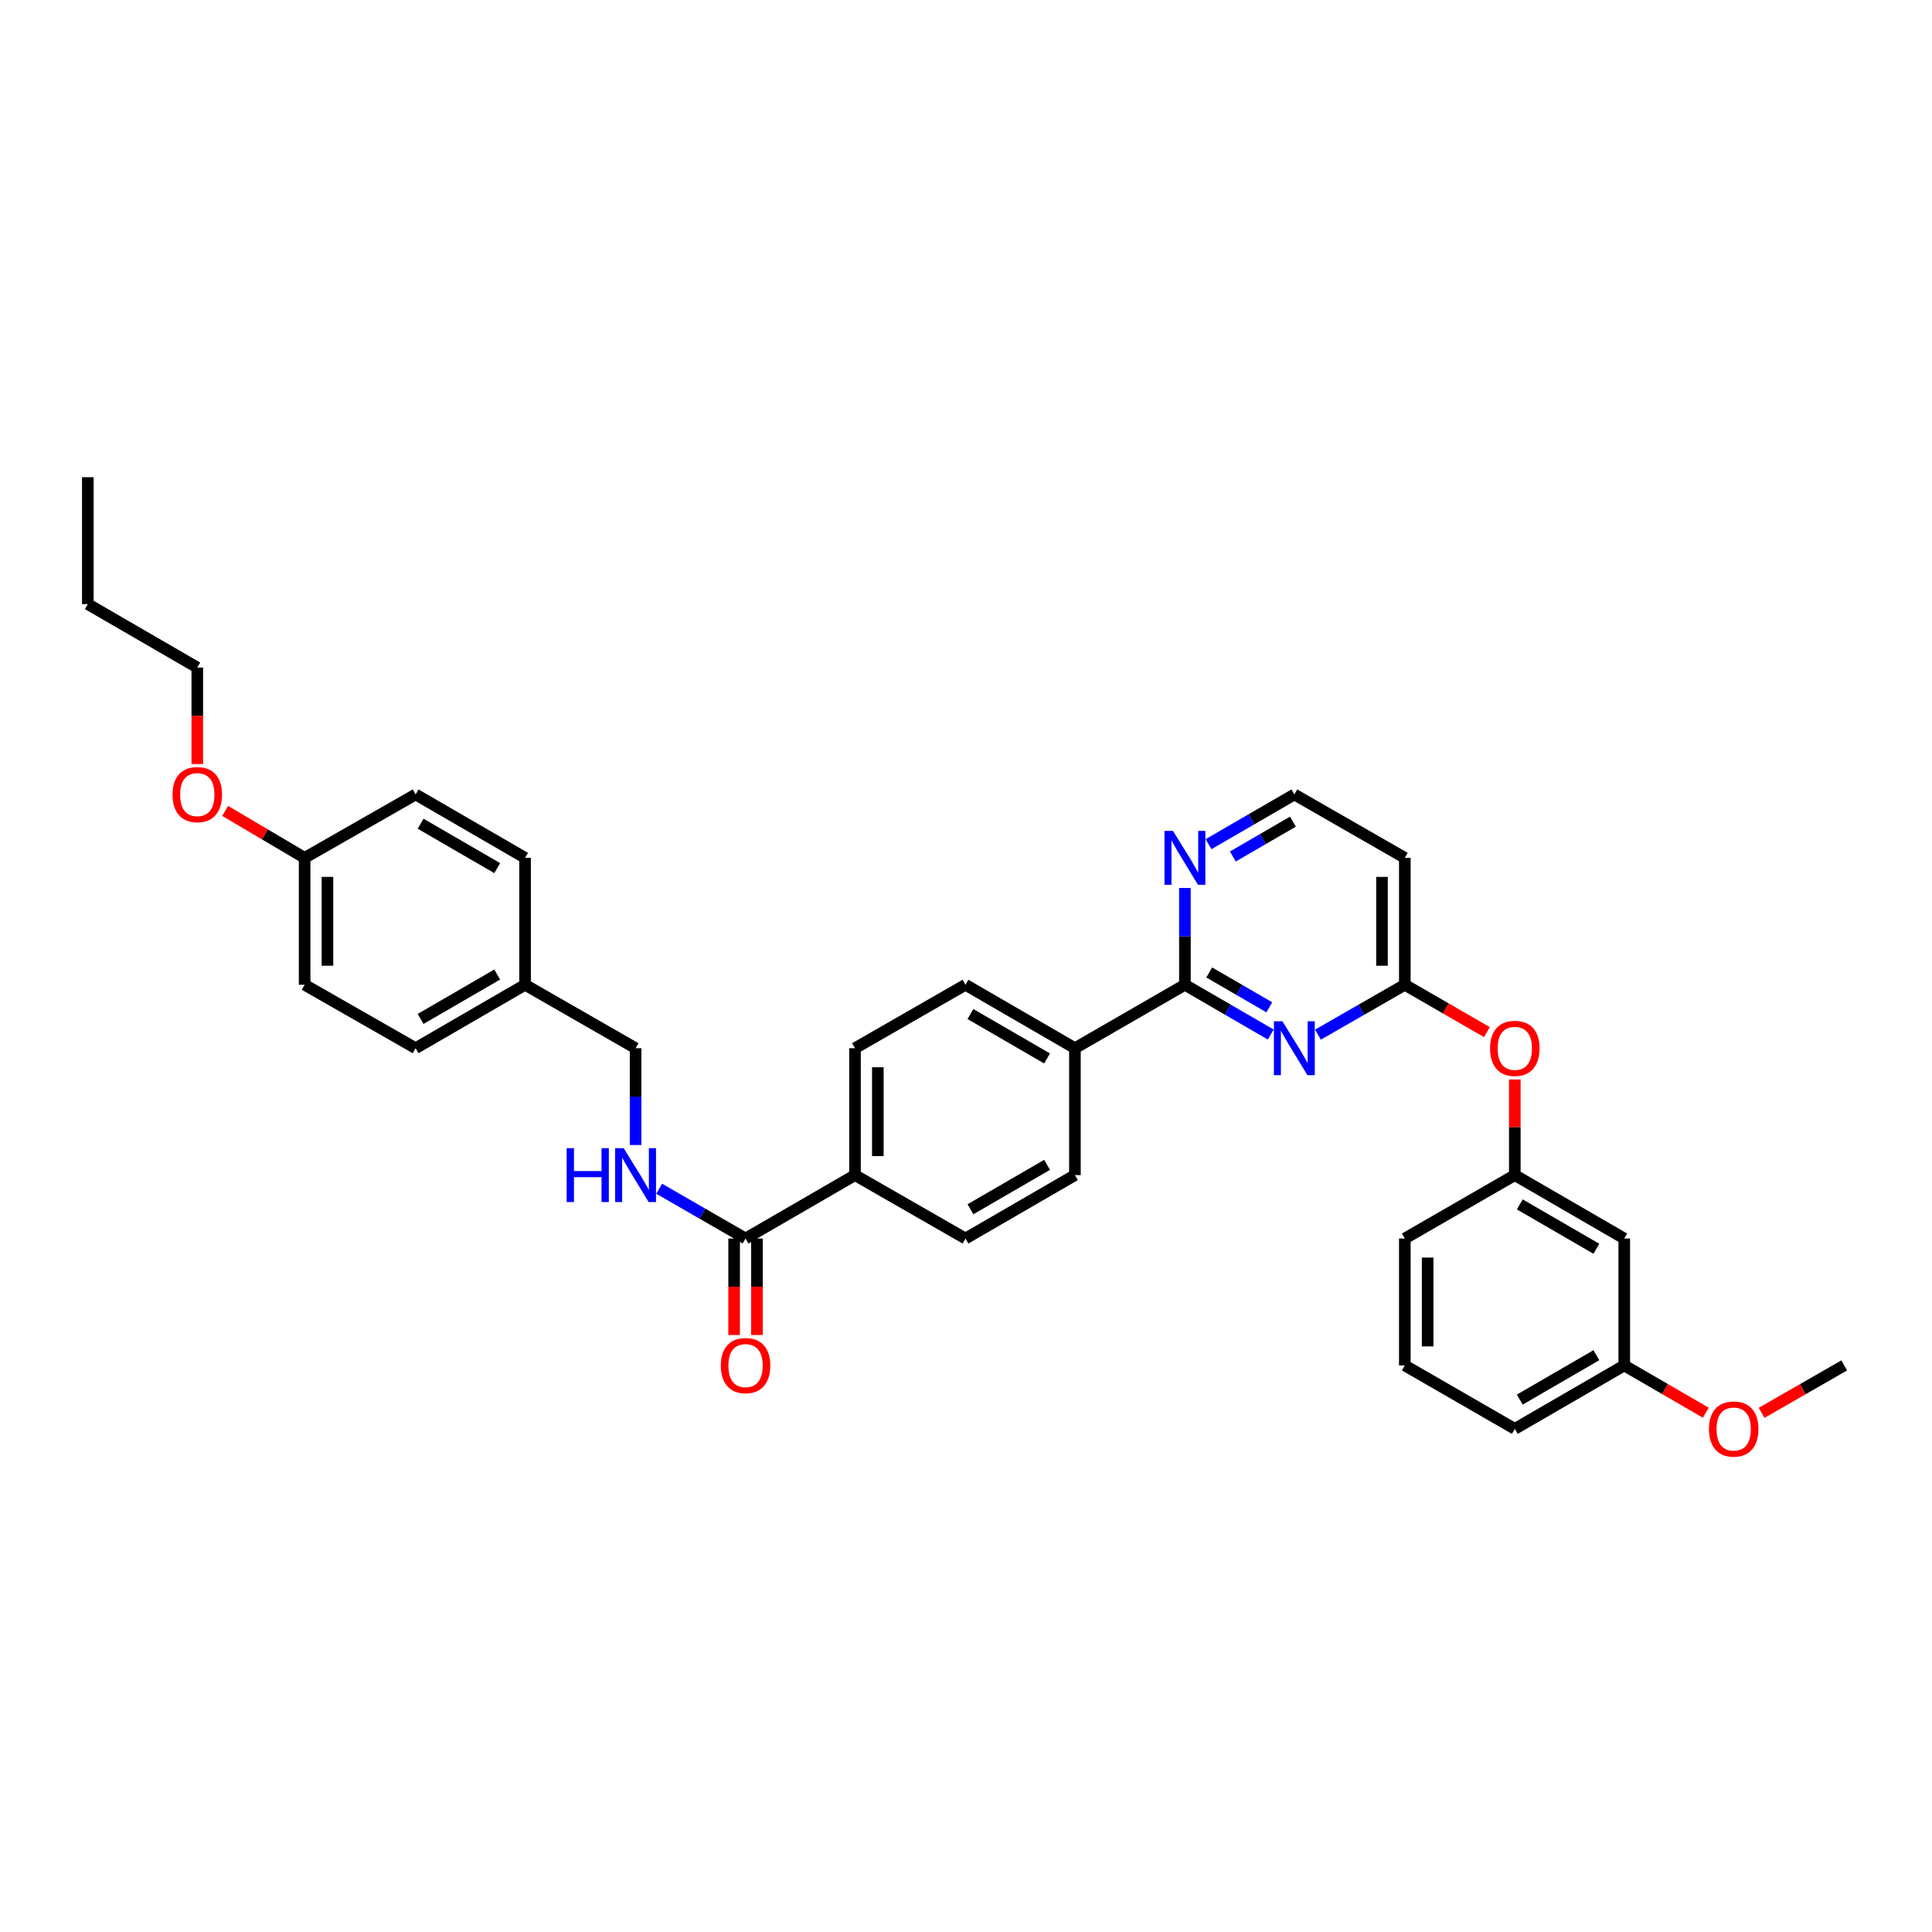 <?xml version='1.0' encoding='iso-8859-1'?>
<svg version='1.1' baseProfile='full'
              xmlns='http://www.w3.org/2000/svg'
                      xmlns:rdkit='http://www.rdkit.org/xml'
                      xmlns:xlink='http://www.w3.org/1999/xlink'
                  xml:space='preserve'
width='1000px' height='1000px' viewBox='0 0 1000 1000'>
<!-- END OF HEADER -->
<rect style='opacity:1.0;fill:#FFFFFF;stroke:none' width='1000' height='1000' x='0' y='0'> </rect>
<path class='bond-0' d='M 657.73,535.469 L 635.52,522.591' style='fill:none;fill-rule:evenodd;stroke:#0000FF;stroke-width:6px;stroke-linecap:butt;stroke-linejoin:miter;stroke-opacity:1' />
<path class='bond-0' d='M 635.52,522.591 L 613.31,509.713' style='fill:none;fill-rule:evenodd;stroke:#000000;stroke-width:6px;stroke-linecap:butt;stroke-linejoin:miter;stroke-opacity:1' />
<path class='bond-0' d='M 656.995,521.381 L 641.448,512.366' style='fill:none;fill-rule:evenodd;stroke:#0000FF;stroke-width:6px;stroke-linecap:butt;stroke-linejoin:miter;stroke-opacity:1' />
<path class='bond-0' d='M 641.448,512.366 L 625.901,503.352' style='fill:none;fill-rule:evenodd;stroke:#000000;stroke-width:6px;stroke-linecap:butt;stroke-linejoin:miter;stroke-opacity:1' />
<path class='bond-1' d='M 682.172,535.531 L 704.652,522.622' style='fill:none;fill-rule:evenodd;stroke:#0000FF;stroke-width:6px;stroke-linecap:butt;stroke-linejoin:miter;stroke-opacity:1' />
<path class='bond-1' d='M 704.652,522.622 L 727.132,509.713' style='fill:none;fill-rule:evenodd;stroke:#000000;stroke-width:6px;stroke-linecap:butt;stroke-linejoin:miter;stroke-opacity:1' />
<path class='bond-4' d='M 613.31,509.713 L 613.31,484.666' style='fill:none;fill-rule:evenodd;stroke:#000000;stroke-width:6px;stroke-linecap:butt;stroke-linejoin:miter;stroke-opacity:1' />
<path class='bond-4' d='M 613.31,484.666 L 613.31,459.619' style='fill:none;fill-rule:evenodd;stroke:#0000FF;stroke-width:6px;stroke-linecap:butt;stroke-linejoin:miter;stroke-opacity:1' />
<path class='bond-5' d='M 613.31,509.713 L 556.379,542.552' style='fill:none;fill-rule:evenodd;stroke:#000000;stroke-width:6px;stroke-linecap:butt;stroke-linejoin:miter;stroke-opacity:1' />
<path class='bond-7' d='M 727.132,509.713 L 748.373,521.966' style='fill:none;fill-rule:evenodd;stroke:#000000;stroke-width:6px;stroke-linecap:butt;stroke-linejoin:miter;stroke-opacity:1' />
<path class='bond-7' d='M 748.373,521.966 L 769.615,534.218' style='fill:none;fill-rule:evenodd;stroke:#FF0000;stroke-width:6px;stroke-linecap:butt;stroke-linejoin:miter;stroke-opacity:1' />
<path class='bond-8' d='M 727.132,509.713 L 727.132,444.03' style='fill:none;fill-rule:evenodd;stroke:#000000;stroke-width:6px;stroke-linecap:butt;stroke-linejoin:miter;stroke-opacity:1' />
<path class='bond-8' d='M 715.312,499.861 L 715.312,453.882' style='fill:none;fill-rule:evenodd;stroke:#000000;stroke-width:6px;stroke-linecap:butt;stroke-linejoin:miter;stroke-opacity:1' />
<path class='bond-2' d='M 385.896,641.061 L 442.544,608.236' style='fill:none;fill-rule:evenodd;stroke:#000000;stroke-width:6px;stroke-linecap:butt;stroke-linejoin:miter;stroke-opacity:1' />
<path class='bond-3' d='M 385.896,641.061 L 363.548,628.172' style='fill:none;fill-rule:evenodd;stroke:#000000;stroke-width:6px;stroke-linecap:butt;stroke-linejoin:miter;stroke-opacity:1' />
<path class='bond-3' d='M 363.548,628.172 L 341.199,615.284' style='fill:none;fill-rule:evenodd;stroke:#0000FF;stroke-width:6px;stroke-linecap:butt;stroke-linejoin:miter;stroke-opacity:1' />
<path class='bond-9' d='M 379.986,641.061 L 379.986,666.029' style='fill:none;fill-rule:evenodd;stroke:#000000;stroke-width:6px;stroke-linecap:butt;stroke-linejoin:miter;stroke-opacity:1' />
<path class='bond-9' d='M 379.986,666.029 L 379.986,690.998' style='fill:none;fill-rule:evenodd;stroke:#FF0000;stroke-width:6px;stroke-linecap:butt;stroke-linejoin:miter;stroke-opacity:1' />
<path class='bond-9' d='M 391.806,641.061 L 391.806,666.029' style='fill:none;fill-rule:evenodd;stroke:#000000;stroke-width:6px;stroke-linecap:butt;stroke-linejoin:miter;stroke-opacity:1' />
<path class='bond-9' d='M 391.806,666.029 L 391.806,690.998' style='fill:none;fill-rule:evenodd;stroke:#FF0000;stroke-width:6px;stroke-linecap:butt;stroke-linejoin:miter;stroke-opacity:1' />
<path class='bond-17' d='M 328.978,592.647 L 328.978,567.599' style='fill:none;fill-rule:evenodd;stroke:#0000FF;stroke-width:6px;stroke-linecap:butt;stroke-linejoin:miter;stroke-opacity:1' />
<path class='bond-17' d='M 328.978,567.599 L 328.978,542.552' style='fill:none;fill-rule:evenodd;stroke:#000000;stroke-width:6px;stroke-linecap:butt;stroke-linejoin:miter;stroke-opacity:1' />
<path class='bond-34' d='M 625.525,436.95 L 647.735,424.077' style='fill:none;fill-rule:evenodd;stroke:#0000FF;stroke-width:6px;stroke-linecap:butt;stroke-linejoin:miter;stroke-opacity:1' />
<path class='bond-34' d='M 647.735,424.077 L 669.945,411.204' style='fill:none;fill-rule:evenodd;stroke:#000000;stroke-width:6px;stroke-linecap:butt;stroke-linejoin:miter;stroke-opacity:1' />
<path class='bond-34' d='M 638.115,443.314 L 653.662,434.303' style='fill:none;fill-rule:evenodd;stroke:#0000FF;stroke-width:6px;stroke-linecap:butt;stroke-linejoin:miter;stroke-opacity:1' />
<path class='bond-34' d='M 653.662,434.303 L 669.209,425.292' style='fill:none;fill-rule:evenodd;stroke:#000000;stroke-width:6px;stroke-linecap:butt;stroke-linejoin:miter;stroke-opacity:1' />
<path class='bond-12' d='M 556.379,542.552 L 499.731,509.713' style='fill:none;fill-rule:evenodd;stroke:#000000;stroke-width:6px;stroke-linecap:butt;stroke-linejoin:miter;stroke-opacity:1' />
<path class='bond-12' d='M 541.954,547.852 L 502.3,524.865' style='fill:none;fill-rule:evenodd;stroke:#000000;stroke-width:6px;stroke-linecap:butt;stroke-linejoin:miter;stroke-opacity:1' />
<path class='bond-13' d='M 556.379,542.552 L 556.379,608.236' style='fill:none;fill-rule:evenodd;stroke:#000000;stroke-width:6px;stroke-linecap:butt;stroke-linejoin:miter;stroke-opacity:1' />
<path class='bond-6' d='M 442.544,608.236 L 499.731,641.061' style='fill:none;fill-rule:evenodd;stroke:#000000;stroke-width:6px;stroke-linecap:butt;stroke-linejoin:miter;stroke-opacity:1' />
<path class='bond-35' d='M 442.544,608.236 L 442.544,542.552' style='fill:none;fill-rule:evenodd;stroke:#000000;stroke-width:6px;stroke-linecap:butt;stroke-linejoin:miter;stroke-opacity:1' />
<path class='bond-35' d='M 454.364,598.383 L 454.364,552.405' style='fill:none;fill-rule:evenodd;stroke:#000000;stroke-width:6px;stroke-linecap:butt;stroke-linejoin:miter;stroke-opacity:1' />
<path class='bond-11' d='M 784.062,558.732 L 784.062,583.484' style='fill:none;fill-rule:evenodd;stroke:#FF0000;stroke-width:6px;stroke-linecap:butt;stroke-linejoin:miter;stroke-opacity:1' />
<path class='bond-11' d='M 784.062,583.484 L 784.062,608.236' style='fill:none;fill-rule:evenodd;stroke:#000000;stroke-width:6px;stroke-linecap:butt;stroke-linejoin:miter;stroke-opacity:1' />
<path class='bond-16' d='M 727.132,444.03 L 669.945,411.204' style='fill:none;fill-rule:evenodd;stroke:#000000;stroke-width:6px;stroke-linecap:butt;stroke-linejoin:miter;stroke-opacity:1' />
<path class='bond-10' d='M 840.71,641.061 L 784.062,608.236' style='fill:none;fill-rule:evenodd;stroke:#000000;stroke-width:6px;stroke-linecap:butt;stroke-linejoin:miter;stroke-opacity:1' />
<path class='bond-10' d='M 826.287,646.364 L 786.633,623.386' style='fill:none;fill-rule:evenodd;stroke:#000000;stroke-width:6px;stroke-linecap:butt;stroke-linejoin:miter;stroke-opacity:1' />
<path class='bond-18' d='M 840.71,641.061 L 840.71,706.745' style='fill:none;fill-rule:evenodd;stroke:#000000;stroke-width:6px;stroke-linecap:butt;stroke-linejoin:miter;stroke-opacity:1' />
<path class='bond-28' d='M 784.062,608.236 L 727.132,641.061' style='fill:none;fill-rule:evenodd;stroke:#000000;stroke-width:6px;stroke-linecap:butt;stroke-linejoin:miter;stroke-opacity:1' />
<path class='bond-15' d='M 499.731,509.713 L 442.544,542.552' style='fill:none;fill-rule:evenodd;stroke:#000000;stroke-width:6px;stroke-linecap:butt;stroke-linejoin:miter;stroke-opacity:1' />
<path class='bond-14' d='M 556.379,608.236 L 499.731,641.061' style='fill:none;fill-rule:evenodd;stroke:#000000;stroke-width:6px;stroke-linecap:butt;stroke-linejoin:miter;stroke-opacity:1' />
<path class='bond-14' d='M 541.956,602.933 L 502.302,625.911' style='fill:none;fill-rule:evenodd;stroke:#000000;stroke-width:6px;stroke-linecap:butt;stroke-linejoin:miter;stroke-opacity:1' />
<path class='bond-19' d='M 328.978,542.552 L 271.778,509.713' style='fill:none;fill-rule:evenodd;stroke:#000000;stroke-width:6px;stroke-linecap:butt;stroke-linejoin:miter;stroke-opacity:1' />
<path class='bond-25' d='M 840.71,706.745 L 861.814,718.978' style='fill:none;fill-rule:evenodd;stroke:#000000;stroke-width:6px;stroke-linecap:butt;stroke-linejoin:miter;stroke-opacity:1' />
<path class='bond-25' d='M 861.814,718.978 L 882.917,731.212' style='fill:none;fill-rule:evenodd;stroke:#FF0000;stroke-width:6px;stroke-linecap:butt;stroke-linejoin:miter;stroke-opacity:1' />
<path class='bond-36' d='M 840.71,706.745 L 784.062,739.583' style='fill:none;fill-rule:evenodd;stroke:#000000;stroke-width:6px;stroke-linecap:butt;stroke-linejoin:miter;stroke-opacity:1' />
<path class='bond-36' d='M 826.286,701.445 L 786.632,724.432' style='fill:none;fill-rule:evenodd;stroke:#000000;stroke-width:6px;stroke-linecap:butt;stroke-linejoin:miter;stroke-opacity:1' />
<path class='bond-21' d='M 271.778,509.713 L 271.778,444.03' style='fill:none;fill-rule:evenodd;stroke:#000000;stroke-width:6px;stroke-linecap:butt;stroke-linejoin:miter;stroke-opacity:1' />
<path class='bond-22' d='M 271.778,509.713 L 215.13,542.552' style='fill:none;fill-rule:evenodd;stroke:#000000;stroke-width:6px;stroke-linecap:butt;stroke-linejoin:miter;stroke-opacity:1' />
<path class='bond-22' d='M 257.353,504.414 L 217.7,527.401' style='fill:none;fill-rule:evenodd;stroke:#000000;stroke-width:6px;stroke-linecap:butt;stroke-linejoin:miter;stroke-opacity:1' />
<path class='bond-20' d='M 157.674,444.03 L 157.674,509.713' style='fill:none;fill-rule:evenodd;stroke:#000000;stroke-width:6px;stroke-linecap:butt;stroke-linejoin:miter;stroke-opacity:1' />
<path class='bond-20' d='M 169.494,453.882 L 169.494,499.861' style='fill:none;fill-rule:evenodd;stroke:#000000;stroke-width:6px;stroke-linecap:butt;stroke-linejoin:miter;stroke-opacity:1' />
<path class='bond-26' d='M 157.674,444.03 L 137.104,431.876' style='fill:none;fill-rule:evenodd;stroke:#000000;stroke-width:6px;stroke-linecap:butt;stroke-linejoin:miter;stroke-opacity:1' />
<path class='bond-26' d='M 137.104,431.876 L 116.534,419.723' style='fill:none;fill-rule:evenodd;stroke:#FF0000;stroke-width:6px;stroke-linecap:butt;stroke-linejoin:miter;stroke-opacity:1' />
<path class='bond-37' d='M 157.674,444.03 L 215.13,411.204' style='fill:none;fill-rule:evenodd;stroke:#000000;stroke-width:6px;stroke-linecap:butt;stroke-linejoin:miter;stroke-opacity:1' />
<path class='bond-23' d='M 271.778,444.03 L 215.13,411.204' style='fill:none;fill-rule:evenodd;stroke:#000000;stroke-width:6px;stroke-linecap:butt;stroke-linejoin:miter;stroke-opacity:1' />
<path class='bond-23' d='M 257.355,449.333 L 217.701,426.355' style='fill:none;fill-rule:evenodd;stroke:#000000;stroke-width:6px;stroke-linecap:butt;stroke-linejoin:miter;stroke-opacity:1' />
<path class='bond-24' d='M 215.13,542.552 L 157.674,509.713' style='fill:none;fill-rule:evenodd;stroke:#000000;stroke-width:6px;stroke-linecap:butt;stroke-linejoin:miter;stroke-opacity:1' />
<path class='bond-31' d='M 911.812,731.284 L 933.179,719.014' style='fill:none;fill-rule:evenodd;stroke:#FF0000;stroke-width:6px;stroke-linecap:butt;stroke-linejoin:miter;stroke-opacity:1' />
<path class='bond-31' d='M 933.179,719.014 L 954.545,706.745' style='fill:none;fill-rule:evenodd;stroke:#000000;stroke-width:6px;stroke-linecap:butt;stroke-linejoin:miter;stroke-opacity:1' />
<path class='bond-30' d='M 102.116,395.458 L 102.116,370.489' style='fill:none;fill-rule:evenodd;stroke:#FF0000;stroke-width:6px;stroke-linecap:butt;stroke-linejoin:miter;stroke-opacity:1' />
<path class='bond-30' d='M 102.116,370.489 L 102.116,345.521' style='fill:none;fill-rule:evenodd;stroke:#000000;stroke-width:6px;stroke-linecap:butt;stroke-linejoin:miter;stroke-opacity:1' />
<path class='bond-27' d='M 727.132,706.745 L 727.132,641.061' style='fill:none;fill-rule:evenodd;stroke:#000000;stroke-width:6px;stroke-linecap:butt;stroke-linejoin:miter;stroke-opacity:1' />
<path class='bond-27' d='M 738.951,696.892 L 738.951,650.914' style='fill:none;fill-rule:evenodd;stroke:#000000;stroke-width:6px;stroke-linecap:butt;stroke-linejoin:miter;stroke-opacity:1' />
<path class='bond-29' d='M 727.132,706.745 L 784.062,739.583' style='fill:none;fill-rule:evenodd;stroke:#000000;stroke-width:6px;stroke-linecap:butt;stroke-linejoin:miter;stroke-opacity:1' />
<path class='bond-32' d='M 102.116,345.521 L 45.455,312.682' style='fill:none;fill-rule:evenodd;stroke:#000000;stroke-width:6px;stroke-linecap:butt;stroke-linejoin:miter;stroke-opacity:1' />
<path class='bond-33' d='M 45.455,312.682 L 45.455,246.999' style='fill:none;fill-rule:evenodd;stroke:#000000;stroke-width:6px;stroke-linecap:butt;stroke-linejoin:miter;stroke-opacity:1' />
<path  class='atom-0' d='M 663.779 528.605
L 672.919 543.379
Q 673.826 544.837, 675.283 547.477
Q 676.741 550.116, 676.82 550.274
L 676.82 528.605
L 680.523 528.605
L 680.523 556.499
L 676.702 556.499
L 666.891 540.346
Q 665.749 538.455, 664.528 536.288
Q 663.346 534.121, 662.991 533.451
L 662.991 556.499
L 659.366 556.499
L 659.366 528.605
L 663.779 528.605
' fill='#0000FF'/>
<path  class='atom-4' d='M 293.303 594.289
L 297.085 594.289
L 297.085 606.148
L 311.348 606.148
L 311.348 594.289
L 315.13 594.289
L 315.13 622.183
L 311.348 622.183
L 311.348 609.299
L 297.085 609.299
L 297.085 622.183
L 293.303 622.183
L 293.303 594.289
' fill='#0000FF'/>
<path  class='atom-4' d='M 322.812 594.289
L 331.953 609.063
Q 332.859 610.521, 334.317 613.16
Q 335.774 615.8, 335.853 615.958
L 335.853 594.289
L 339.557 594.289
L 339.557 622.183
L 335.735 622.183
L 325.925 606.029
Q 324.782 604.138, 323.561 601.971
Q 322.379 599.804, 322.024 599.135
L 322.024 622.183
L 318.4 622.183
L 318.4 594.289
L 322.812 594.289
' fill='#0000FF'/>
<path  class='atom-5' d='M 607.144 430.083
L 616.284 444.857
Q 617.19 446.315, 618.648 448.955
Q 620.106 451.594, 620.185 451.752
L 620.185 430.083
L 623.888 430.083
L 623.888 457.977
L 620.067 457.977
L 610.256 441.824
Q 609.114 439.932, 607.892 437.765
Q 606.71 435.599, 606.356 434.929
L 606.356 457.977
L 602.731 457.977
L 602.731 430.083
L 607.144 430.083
' fill='#0000FF'/>
<path  class='atom-8' d='M 771.258 542.631
Q 771.258 535.933, 774.567 532.19
Q 777.877 528.447, 784.062 528.447
Q 790.248 528.447, 793.557 532.19
Q 796.867 535.933, 796.867 542.631
Q 796.867 549.407, 793.518 553.268
Q 790.169 557.09, 784.062 557.09
Q 777.916 557.09, 774.567 553.268
Q 771.258 549.447, 771.258 542.631
M 784.062 553.938
Q 788.317 553.938, 790.602 551.101
Q 792.927 548.225, 792.927 542.631
Q 792.927 537.154, 790.602 534.397
Q 788.317 531.599, 784.062 531.599
Q 779.807 531.599, 777.483 534.357
Q 775.198 537.115, 775.198 542.631
Q 775.198 548.265, 777.483 551.101
Q 779.807 553.938, 784.062 553.938
' fill='#FF0000'/>
<path  class='atom-10' d='M 373.091 706.823
Q 373.091 700.126, 376.401 696.383
Q 379.71 692.64, 385.896 692.64
Q 392.081 692.64, 395.391 696.383
Q 398.7 700.126, 398.7 706.823
Q 398.7 713.6, 395.351 717.461
Q 392.003 721.283, 385.896 721.283
Q 379.75 721.283, 376.401 717.461
Q 373.091 713.639, 373.091 706.823
M 385.896 718.131
Q 390.151 718.131, 392.436 715.294
Q 394.76 712.418, 394.76 706.823
Q 394.76 701.347, 392.436 698.589
Q 390.151 695.792, 385.896 695.792
Q 381.641 695.792, 379.316 698.55
Q 377.031 701.308, 377.031 706.823
Q 377.031 712.457, 379.316 715.294
Q 381.641 718.131, 385.896 718.131
' fill='#FF0000'/>
<path  class='atom-26' d='M 884.554 739.662
Q 884.554 732.964, 887.864 729.221
Q 891.173 725.479, 897.359 725.479
Q 903.544 725.479, 906.854 729.221
Q 910.163 732.964, 910.163 739.662
Q 910.163 746.439, 906.814 750.3
Q 903.465 754.121, 897.359 754.121
Q 891.213 754.121, 887.864 750.3
Q 884.554 746.478, 884.554 739.662
M 897.359 750.969
Q 901.614 750.969, 903.899 748.133
Q 906.223 745.257, 906.223 739.662
Q 906.223 734.186, 903.899 731.428
Q 901.614 728.63, 897.359 728.63
Q 893.104 728.63, 890.779 731.388
Q 888.494 734.146, 888.494 739.662
Q 888.494 745.296, 890.779 748.133
Q 893.104 750.969, 897.359 750.969
' fill='#FF0000'/>
<path  class='atom-27' d='M 89.311 411.283
Q 89.311 404.585, 92.621 400.843
Q 95.93 397.1, 102.116 397.1
Q 108.301 397.1, 111.611 400.843
Q 114.92 404.585, 114.92 411.283
Q 114.92 418.06, 111.572 421.921
Q 108.223 425.742, 102.116 425.742
Q 95.97 425.742, 92.621 421.921
Q 89.311 418.099, 89.311 411.283
M 102.116 422.591
Q 106.371 422.591, 108.656 419.754
Q 110.981 416.878, 110.981 411.283
Q 110.981 405.807, 108.656 403.049
Q 106.371 400.252, 102.116 400.252
Q 97.861 400.252, 95.536 403.01
Q 93.251 405.767, 93.251 411.283
Q 93.251 416.917, 95.536 419.754
Q 97.861 422.591, 102.116 422.591
' fill='#FF0000'/>
</svg>
